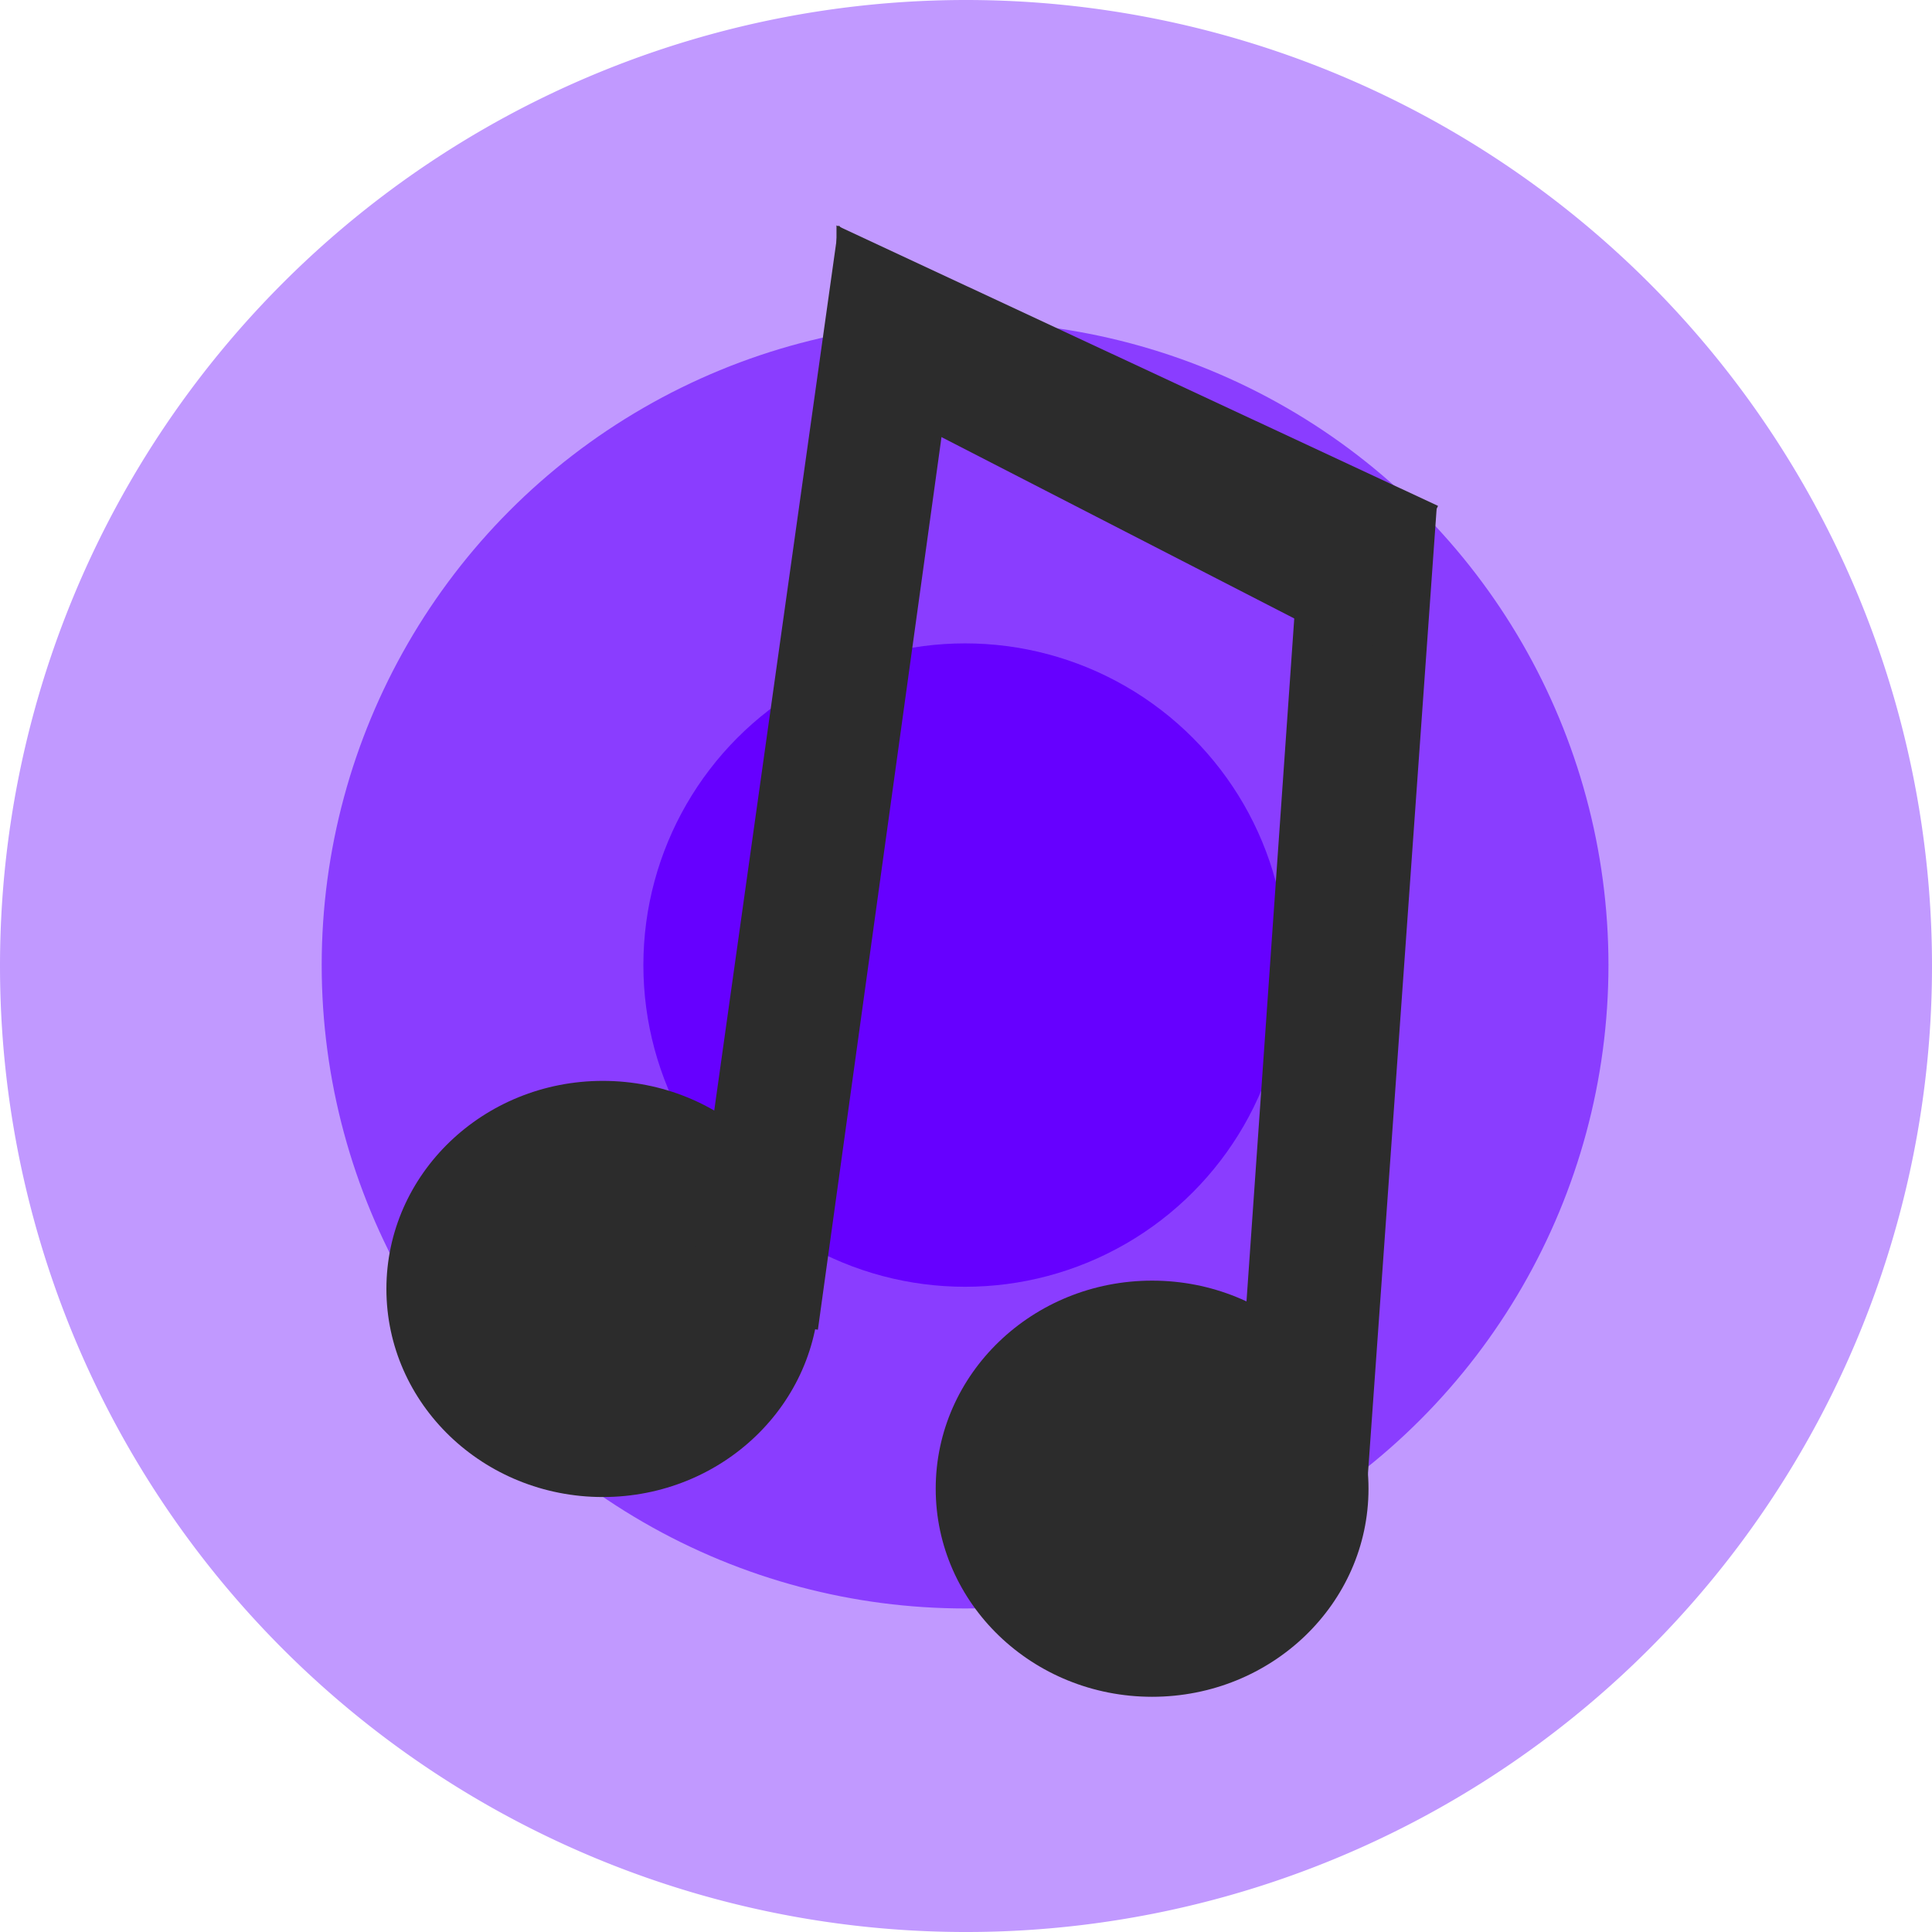 <svg xmlns="http://www.w3.org/2000/svg" width="160.099" height="160.099" viewBox="0 0 160.099 160.099">
  <defs>
    <style>
      .cls-1 {
        fill: rgba(102,0,255,0.4);
      }

      .cls-2 {
        fill: rgba(102,0,255,0.6);
      }

      .cls-3 {
        fill: #60f;
      }

      .cls-4 {
        fill: #2c2c2c;
      }
    </style>
  </defs>
  <g id="Grupo_8" data-name="Grupo 8" transform="translate(-121 -493)">
    <g id="Grupo_7" data-name="Grupo 7" transform="translate(121 493)">
      <path id="Elipse_3" data-name="Elipse 3" class="cls-1" d="M80.05,0A80.05,80.05,0,1,1,0,80.05,80.05,80.05,0,0,1,80.05,0Z"/>
      <circle id="Elipse_2" data-name="Elipse 2" class="cls-2" cx="53.315" cy="53.315" r="53.315" transform="translate(26.658 26.658)"/>
      <circle id="Elipse_1" data-name="Elipse 1" class="cls-3" cx="26.658" cy="26.658" r="26.658" transform="translate(53.315 53.315)"/>
    </g>
    <g id="Grupo_6" data-name="Grupo 6" transform="translate(153.02 511.678)">
      <ellipse id="Elipse_4" data-name="Elipse 4" class="cls-4" cx="17.932" cy="17.243" rx="17.932" ry="17.243" transform="translate(0 70.891)"/>
      <ellipse id="Elipse_5" data-name="Elipse 5" class="cls-4" cx="17.932" cy="17.243" rx="17.932" ry="17.243" transform="translate(45.52 87.444)"/>
      <path id="Trazado_13" data-name="Trazado 13" class="cls-4" d="M0,0,10.865,7.921l.169,82.935H0Z" transform="translate(37.475 0.002) rotate(8)"/>
      <path id="Trazado_15" data-name="Trazado 15" class="cls-4" d="M0,0,11.136.5l-.1,80.706H0Z" transform="translate(75.955 22.214) rotate(4)"/>
      <path id="Trazado_14" data-name="Trazado 14" class="cls-4" d="M1.908,5.523,13.754,0V55H0Z" transform="translate(31.485 12.465) rotate(-65)"/>
    </g>
  </g>
</svg>
